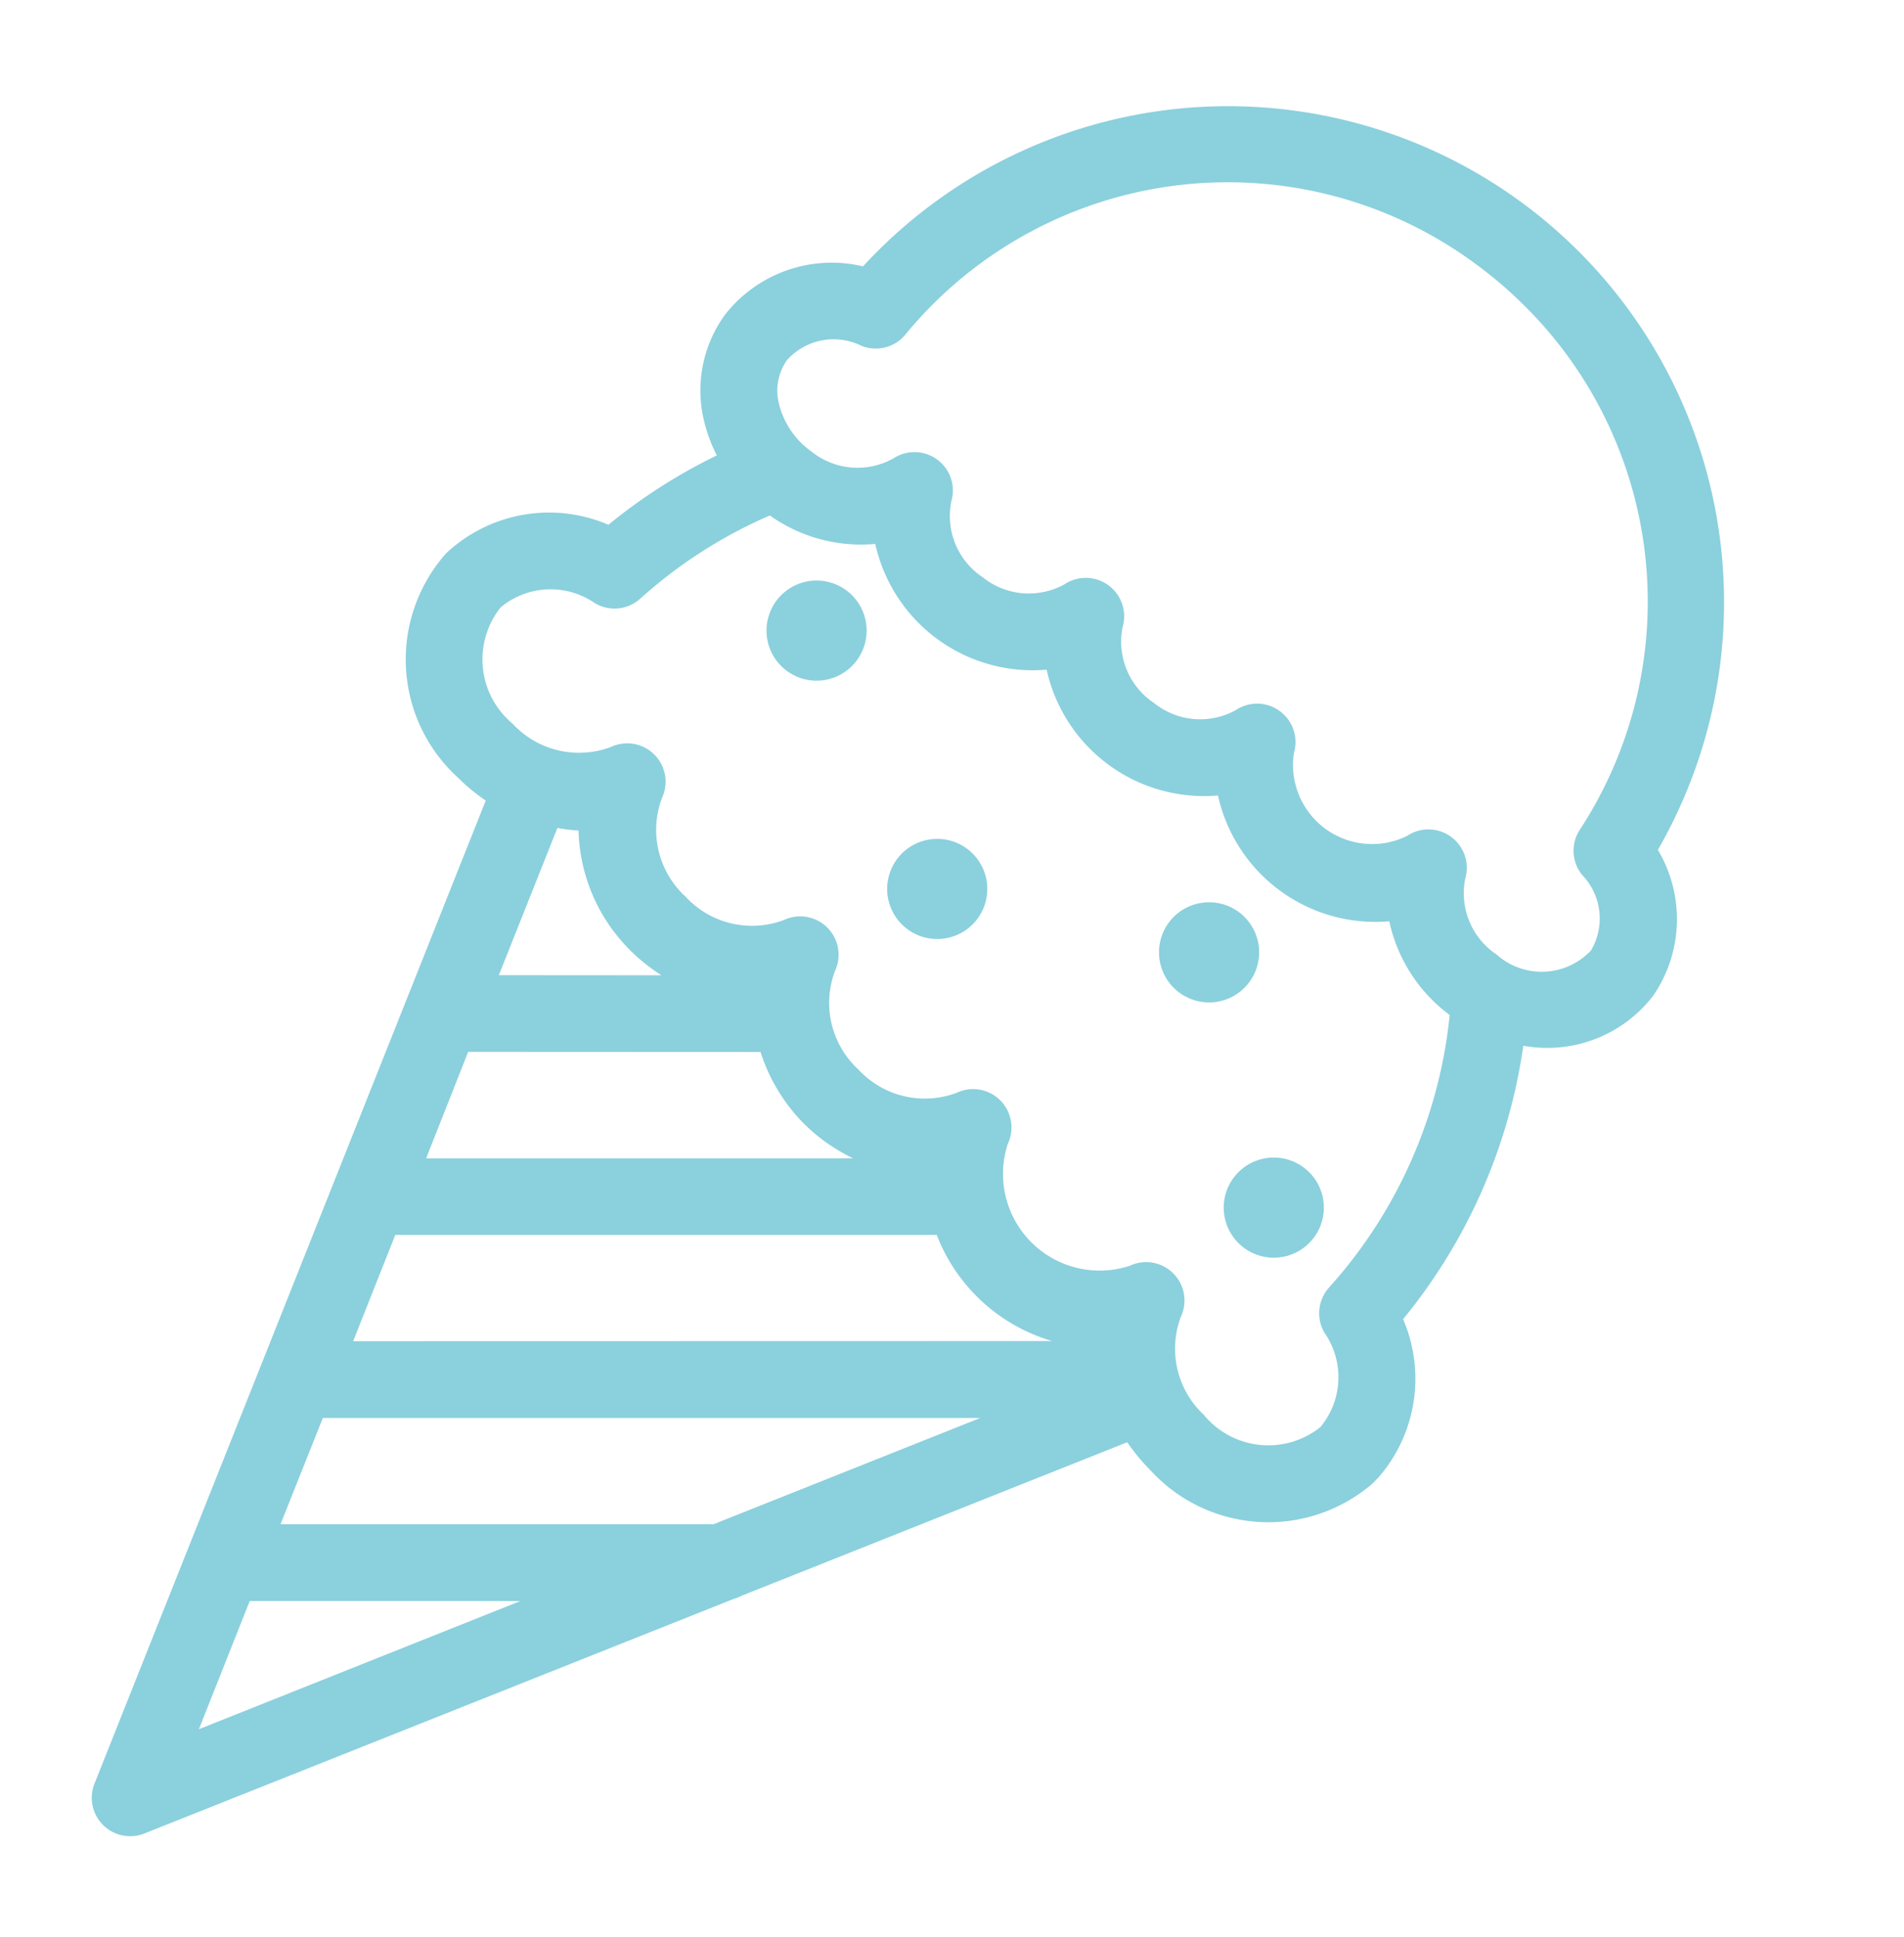 <svg xmlns="http://www.w3.org/2000/svg" xmlns:xlink="http://www.w3.org/1999/xlink" width="58" height="59" viewBox="0 0 58 59"><defs><clipPath id="a"><rect width="58" height="59" transform="translate(397 2760.895)" fill="none" opacity="0.43"/></clipPath><clipPath id="b"><rect width="39.988" height="65.683" fill="#8bd0dd"/></clipPath></defs><g transform="translate(-397 -2760.895)" clip-path="url(#a)"><g transform="translate(432.443 2755.895) rotate(45)"><g transform="translate(0 0)" clip-path="url(#b)"><path d="M1.525,0A1.525,1.525,0,1,0,3.05,1.525,1.525,1.525,0,0,0,1.525,0" transform="translate(8.119 23.065)" fill="#8bd0dd"/><path d="M1.525,0A1.525,1.525,0,1,0,3.05,1.525,1.525,1.525,0,0,0,1.525,0" transform="translate(16.282 26.03)" fill="#8bd0dd"/><path d="M1.525,0A1.525,1.525,0,1,0,3.05,1.525,1.525,1.525,0,0,0,1.525,0" transform="translate(23.503 21.54)" fill="#8bd0dd"/><path d="M1.525,0A1.525,1.525,0,1,0,3.05,1.525,1.525,1.525,0,0,0,1.525,0" transform="translate(30.395 25.644)" fill="#8bd0dd"/><path d="M37.108,26.79a16.888,16.888,0,0,0-3.3-8.481,4.07,4.07,0,0,0,1.722-3.865,4.12,4.12,0,0,0-3.042-3.252A15.11,15.11,0,0,0,2.8,15.746,4.124,4.124,0,0,0,.869,19.762,3.918,3.918,0,0,0,2.707,22.5a4.669,4.669,0,0,0,1.015.467,16.79,16.79,0,0,0-.841,3.828A4.582,4.582,0,0,0,0,30.9a4.866,4.866,0,0,0,5.1,4.582,5.647,5.647,0,0,0,1.078-.105l12.745,29.6a1.17,1.17,0,0,0,2.149,0l7.639-17.741a1.077,1.077,0,0,0,.095-.221l5.011-11.637a5.656,5.656,0,0,0,1.078.105,4.866,4.866,0,0,0,5.1-4.582,4.582,4.582,0,0,0-2.881-4.111M3.181,19.407a1.91,1.91,0,0,1,1.3-1.918,1.17,1.17,0,0,0,.7-1.193,12.709,12.709,0,0,1,10.775-13.8,13.033,13.033,0,0,1,1.966-.15,12.693,12.693,0,0,1,12.45,10.089,1.169,1.169,0,0,0,1.029.928,1.91,1.91,0,0,1,1.813,1.44,2.062,2.062,0,0,1-1.946,2.117,2.244,2.244,0,0,1-2.312-.963,1.169,1.169,0,0,0-2.17.332,2.409,2.409,0,0,1-4.229.649,1.169,1.169,0,0,0-2.17.333,2.242,2.242,0,0,1-1.918,1.611,2.243,2.243,0,0,1-2.311-.963,1.17,1.17,0,0,0-2.171.333,2.243,2.243,0,0,1-1.916,1.612A2.238,2.238,0,0,1,9.76,18.9a1.17,1.17,0,0,0-2.171.333,2.239,2.239,0,0,1-1.917,1.612,2.514,2.514,0,0,1-1.716-.325,1.614,1.614,0,0,1-.774-1.11m5.13,15.014a4.781,4.781,0,0,0,.51-.4,5.338,5.338,0,0,0,3.725,1.467,5.612,5.612,0,0,0,1.179-.135l-3.505,3.5Zm2.9,6.744,6.3-6.294A5.464,5.464,0,0,0,20,35.483a5.541,5.541,0,0,0,1.8-.315l-9.2,9.2Zm2.373,5.513L25.247,35.018a5.389,5.389,0,0,0,4.772-.2L14.966,49.877ZM20,61.557,18.334,57.7l5.831-5.83Zm6.671-15.5-.635.635-8.692,8.692-1.377-3.2L30.127,38.024Zm8.226-12.918a2.757,2.757,0,0,1-2.627-1.614,1.169,1.169,0,0,0-2.2,0,2.944,2.944,0,0,1-5.253,0,1.169,1.169,0,0,0-2.2,0A2.755,2.755,0,0,1,20,33.143a2.756,2.756,0,0,1-2.627-1.614,1.169,1.169,0,0,0-2.2,0,2.755,2.755,0,0,1-2.626,1.614A2.756,2.756,0,0,1,9.92,31.529a1.169,1.169,0,0,0-2.2,0A2.756,2.756,0,0,1,5.1,33.143,2.544,2.544,0,0,1,2.339,30.9a2.371,2.371,0,0,1,1.942-2.125A1.17,1.17,0,0,0,5.158,27.7a14.49,14.49,0,0,1,1-4.582A4.791,4.791,0,0,0,9.041,21.46a4.912,4.912,0,0,0,6.4-.983,4.911,4.911,0,0,0,6.4-.981,4.91,4.91,0,0,0,6.4-.981,4.8,4.8,0,0,0,3.318.717A14.573,14.573,0,0,1,34.831,27.7a1.171,1.171,0,0,0,.877,1.073A2.371,2.371,0,0,1,37.65,30.9a2.544,2.544,0,0,1-2.758,2.242" transform="translate(0 -0.001)" fill="#8bd0dd"/></g></g></g></svg>